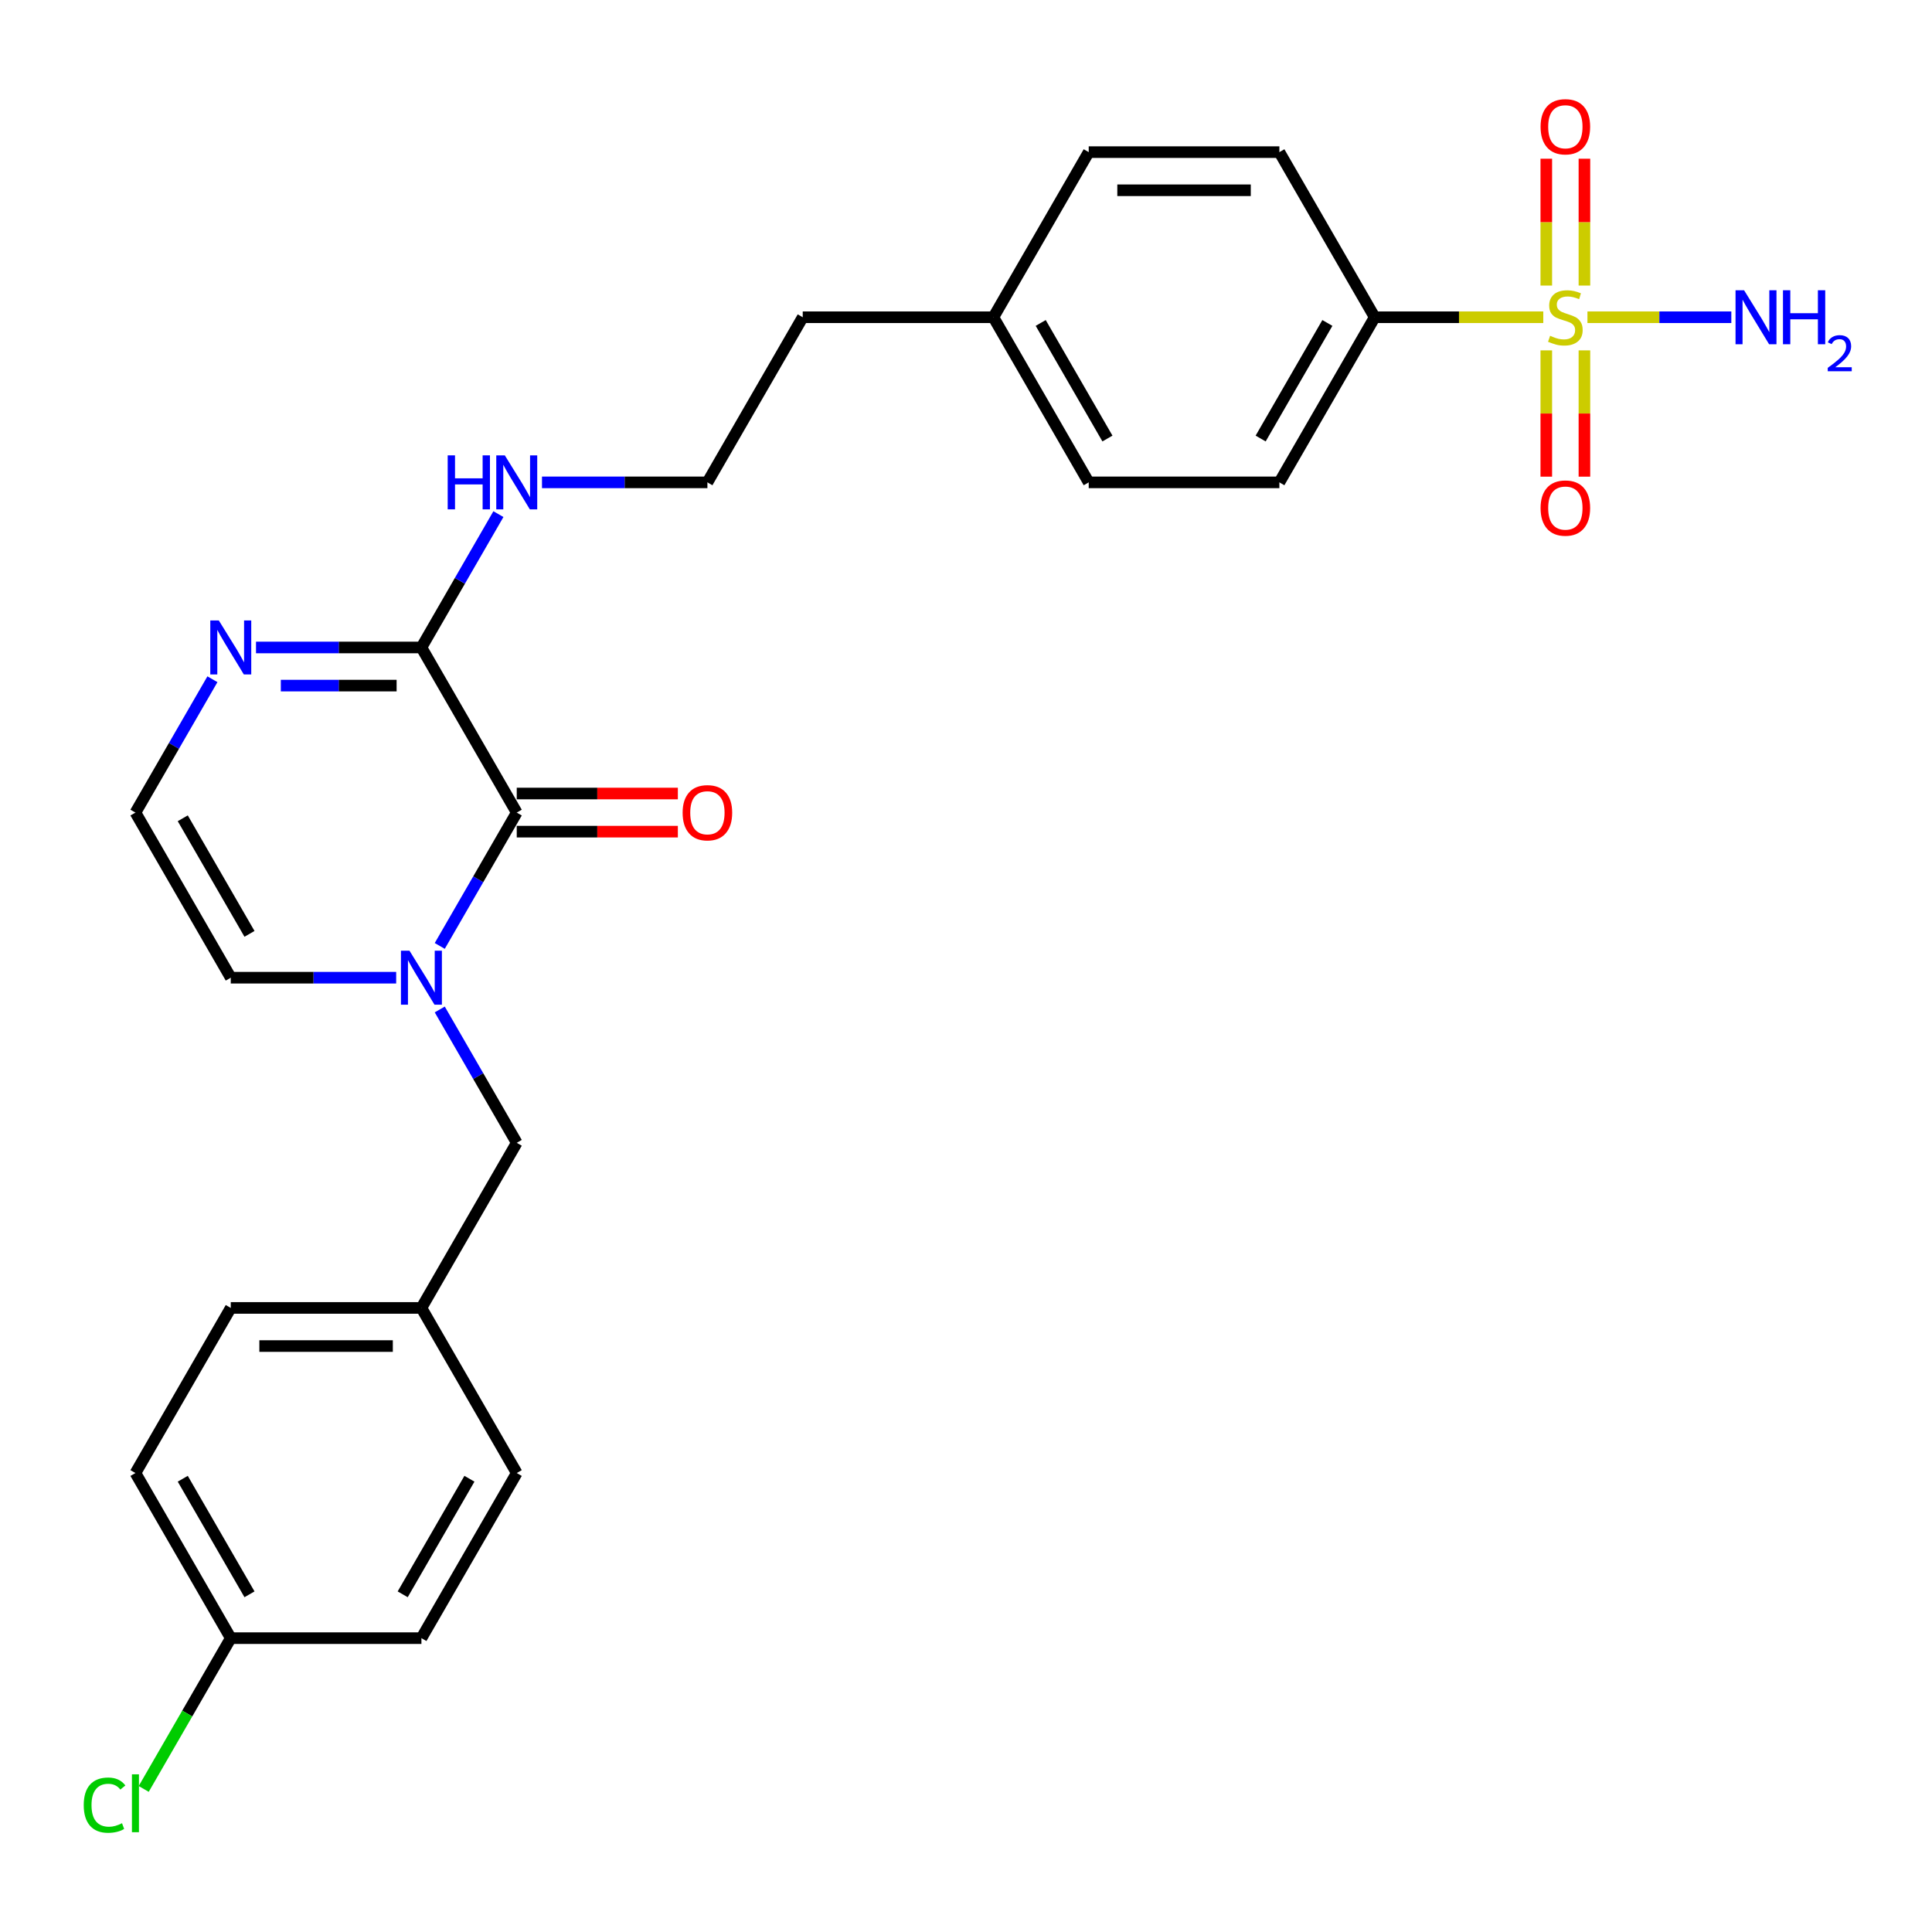 <?xml version='1.0' encoding='iso-8859-1'?>
<svg version='1.1' baseProfile='full'
              xmlns='http://www.w3.org/2000/svg'
                      xmlns:rdkit='http://www.rdkit.org/xml'
                      xmlns:xlink='http://www.w3.org/1999/xlink'
                  xml:space='preserve'
width='1000px' height='1000px' viewBox='0 0 1000 1000'>
<!-- END OF HEADER -->
<rect style='opacity:1.0;fill:#FFFFFF;stroke:none' width='1000' height='1000' x='0' y='0'> </rect>
<path class='bond-4' d='M 798.798,164.208 L 755.171,164.208' style='fill:none;fill-rule:evenodd;stroke:#CCCC00;stroke-width:6px;stroke-linecap:butt;stroke-linejoin:miter;stroke-opacity:1' />
<path class='bond-4' d='M 755.171,164.208 L 711.543,164.208' style='fill:none;fill-rule:evenodd;stroke:#000000;stroke-width:6px;stroke-linecap:butt;stroke-linejoin:miter;stroke-opacity:1' />
<path class='bond-7' d='M 800.358,181.359 L 800.358,214.04' style='fill:none;fill-rule:evenodd;stroke:#CCCC00;stroke-width:6px;stroke-linecap:butt;stroke-linejoin:miter;stroke-opacity:1' />
<path class='bond-7' d='M 800.358,214.04 L 800.358,246.721' style='fill:none;fill-rule:evenodd;stroke:#FF0000;stroke-width:6px;stroke-linecap:butt;stroke-linejoin:miter;stroke-opacity:1' />
<path class='bond-7' d='M 820.094,181.359 L 820.094,214.04' style='fill:none;fill-rule:evenodd;stroke:#CCCC00;stroke-width:6px;stroke-linecap:butt;stroke-linejoin:miter;stroke-opacity:1' />
<path class='bond-7' d='M 820.094,214.04 L 820.094,246.721' style='fill:none;fill-rule:evenodd;stroke:#FF0000;stroke-width:6px;stroke-linecap:butt;stroke-linejoin:miter;stroke-opacity:1' />
<path class='bond-8' d='M 820.094,147.807 L 820.094,114.977' style='fill:none;fill-rule:evenodd;stroke:#CCCC00;stroke-width:6px;stroke-linecap:butt;stroke-linejoin:miter;stroke-opacity:1' />
<path class='bond-8' d='M 820.094,114.977 L 820.094,82.148' style='fill:none;fill-rule:evenodd;stroke:#FF0000;stroke-width:6px;stroke-linecap:butt;stroke-linejoin:miter;stroke-opacity:1' />
<path class='bond-8' d='M 800.358,147.807 L 800.358,114.977' style='fill:none;fill-rule:evenodd;stroke:#CCCC00;stroke-width:6px;stroke-linecap:butt;stroke-linejoin:miter;stroke-opacity:1' />
<path class='bond-8' d='M 800.358,114.977 L 800.358,82.148' style='fill:none;fill-rule:evenodd;stroke:#FF0000;stroke-width:6px;stroke-linecap:butt;stroke-linejoin:miter;stroke-opacity:1' />
<path class='bond-11' d='M 821.653,164.208 L 858.891,164.208' style='fill:none;fill-rule:evenodd;stroke:#CCCC00;stroke-width:6px;stroke-linecap:butt;stroke-linejoin:miter;stroke-opacity:1' />
<path class='bond-11' d='M 858.891,164.208 L 896.129,164.208' style='fill:none;fill-rule:evenodd;stroke:#0000FF;stroke-width:6px;stroke-linecap:butt;stroke-linejoin:miter;stroke-opacity:1' />
<path class='bond-0' d='M 227.619,489.616 L 247.544,455.105' style='fill:none;fill-rule:evenodd;stroke:#0000FF;stroke-width:6px;stroke-linecap:butt;stroke-linejoin:miter;stroke-opacity:1' />
<path class='bond-0' d='M 247.544,455.105 L 267.469,420.594' style='fill:none;fill-rule:evenodd;stroke:#000000;stroke-width:6px;stroke-linecap:butt;stroke-linejoin:miter;stroke-opacity:1' />
<path class='bond-9' d='M 227.619,522.497 L 247.544,557.007' style='fill:none;fill-rule:evenodd;stroke:#0000FF;stroke-width:6px;stroke-linecap:butt;stroke-linejoin:miter;stroke-opacity:1' />
<path class='bond-9' d='M 247.544,557.007 L 267.469,591.518' style='fill:none;fill-rule:evenodd;stroke:#000000;stroke-width:6px;stroke-linecap:butt;stroke-linejoin:miter;stroke-opacity:1' />
<path class='bond-28' d='M 205.062,506.056 L 162.253,506.056' style='fill:none;fill-rule:evenodd;stroke:#0000FF;stroke-width:6px;stroke-linecap:butt;stroke-linejoin:miter;stroke-opacity:1' />
<path class='bond-28' d='M 162.253,506.056 L 119.444,506.056' style='fill:none;fill-rule:evenodd;stroke:#000000;stroke-width:6px;stroke-linecap:butt;stroke-linejoin:miter;stroke-opacity:1' />
<path class='bond-1' d='M 267.469,420.594 L 218.127,335.132' style='fill:none;fill-rule:evenodd;stroke:#000000;stroke-width:6px;stroke-linecap:butt;stroke-linejoin:miter;stroke-opacity:1' />
<path class='bond-10' d='M 267.469,430.462 L 309.163,430.462' style='fill:none;fill-rule:evenodd;stroke:#000000;stroke-width:6px;stroke-linecap:butt;stroke-linejoin:miter;stroke-opacity:1' />
<path class='bond-10' d='M 309.163,430.462 L 350.856,430.462' style='fill:none;fill-rule:evenodd;stroke:#FF0000;stroke-width:6px;stroke-linecap:butt;stroke-linejoin:miter;stroke-opacity:1' />
<path class='bond-10' d='M 267.469,410.726 L 309.163,410.726' style='fill:none;fill-rule:evenodd;stroke:#000000;stroke-width:6px;stroke-linecap:butt;stroke-linejoin:miter;stroke-opacity:1' />
<path class='bond-10' d='M 309.163,410.726 L 350.856,410.726' style='fill:none;fill-rule:evenodd;stroke:#FF0000;stroke-width:6px;stroke-linecap:butt;stroke-linejoin:miter;stroke-opacity:1' />
<path class='bond-2' d='M 218.127,335.132 L 238.052,300.621' style='fill:none;fill-rule:evenodd;stroke:#000000;stroke-width:6px;stroke-linecap:butt;stroke-linejoin:miter;stroke-opacity:1' />
<path class='bond-2' d='M 238.052,300.621 L 257.977,266.111' style='fill:none;fill-rule:evenodd;stroke:#0000FF;stroke-width:6px;stroke-linecap:butt;stroke-linejoin:miter;stroke-opacity:1' />
<path class='bond-3' d='M 218.127,335.132 L 175.319,335.132' style='fill:none;fill-rule:evenodd;stroke:#000000;stroke-width:6px;stroke-linecap:butt;stroke-linejoin:miter;stroke-opacity:1' />
<path class='bond-3' d='M 175.319,335.132 L 132.51,335.132' style='fill:none;fill-rule:evenodd;stroke:#0000FF;stroke-width:6px;stroke-linecap:butt;stroke-linejoin:miter;stroke-opacity:1' />
<path class='bond-3' d='M 205.285,354.869 L 175.319,354.869' style='fill:none;fill-rule:evenodd;stroke:#000000;stroke-width:6px;stroke-linecap:butt;stroke-linejoin:miter;stroke-opacity:1' />
<path class='bond-3' d='M 175.319,354.869 L 145.353,354.869' style='fill:none;fill-rule:evenodd;stroke:#0000FF;stroke-width:6px;stroke-linecap:butt;stroke-linejoin:miter;stroke-opacity:1' />
<path class='bond-5' d='M 109.952,351.573 L 90.028,386.083' style='fill:none;fill-rule:evenodd;stroke:#0000FF;stroke-width:6px;stroke-linecap:butt;stroke-linejoin:miter;stroke-opacity:1' />
<path class='bond-5' d='M 90.028,386.083 L 70.103,420.594' style='fill:none;fill-rule:evenodd;stroke:#000000;stroke-width:6px;stroke-linecap:butt;stroke-linejoin:miter;stroke-opacity:1' />
<path class='bond-13' d='M 711.543,164.208 L 662.201,249.67' style='fill:none;fill-rule:evenodd;stroke:#000000;stroke-width:6px;stroke-linecap:butt;stroke-linejoin:miter;stroke-opacity:1' />
<path class='bond-13' d='M 687.049,167.159 L 652.51,226.982' style='fill:none;fill-rule:evenodd;stroke:#000000;stroke-width:6px;stroke-linecap:butt;stroke-linejoin:miter;stroke-opacity:1' />
<path class='bond-14' d='M 711.543,164.208 L 662.201,78.746' style='fill:none;fill-rule:evenodd;stroke:#000000;stroke-width:6px;stroke-linecap:butt;stroke-linejoin:miter;stroke-opacity:1' />
<path class='bond-6' d='M 70.103,420.594 L 119.444,506.056' style='fill:none;fill-rule:evenodd;stroke:#000000;stroke-width:6px;stroke-linecap:butt;stroke-linejoin:miter;stroke-opacity:1' />
<path class='bond-6' d='M 94.597,423.545 L 129.136,483.368' style='fill:none;fill-rule:evenodd;stroke:#000000;stroke-width:6px;stroke-linecap:butt;stroke-linejoin:miter;stroke-opacity:1' />
<path class='bond-15' d='M 267.469,591.518 L 218.127,676.98' style='fill:none;fill-rule:evenodd;stroke:#000000;stroke-width:6px;stroke-linecap:butt;stroke-linejoin:miter;stroke-opacity:1' />
<path class='bond-12' d='M 280.535,249.67 L 323.343,249.67' style='fill:none;fill-rule:evenodd;stroke:#0000FF;stroke-width:6px;stroke-linecap:butt;stroke-linejoin:miter;stroke-opacity:1' />
<path class='bond-12' d='M 323.343,249.67 L 366.152,249.67' style='fill:none;fill-rule:evenodd;stroke:#000000;stroke-width:6px;stroke-linecap:butt;stroke-linejoin:miter;stroke-opacity:1' />
<path class='bond-17' d='M 662.201,249.67 L 563.518,249.67' style='fill:none;fill-rule:evenodd;stroke:#000000;stroke-width:6px;stroke-linecap:butt;stroke-linejoin:miter;stroke-opacity:1' />
<path class='bond-18' d='M 662.201,78.746 L 563.518,78.746' style='fill:none;fill-rule:evenodd;stroke:#000000;stroke-width:6px;stroke-linecap:butt;stroke-linejoin:miter;stroke-opacity:1' />
<path class='bond-18' d='M 647.399,98.483 L 578.321,98.483' style='fill:none;fill-rule:evenodd;stroke:#000000;stroke-width:6px;stroke-linecap:butt;stroke-linejoin:miter;stroke-opacity:1' />
<path class='bond-21' d='M 218.127,676.98 L 267.469,762.442' style='fill:none;fill-rule:evenodd;stroke:#000000;stroke-width:6px;stroke-linecap:butt;stroke-linejoin:miter;stroke-opacity:1' />
<path class='bond-22' d='M 218.127,676.98 L 119.444,676.98' style='fill:none;fill-rule:evenodd;stroke:#000000;stroke-width:6px;stroke-linecap:butt;stroke-linejoin:miter;stroke-opacity:1' />
<path class='bond-22' d='M 203.325,696.717 L 134.247,696.717' style='fill:none;fill-rule:evenodd;stroke:#000000;stroke-width:6px;stroke-linecap:butt;stroke-linejoin:miter;stroke-opacity:1' />
<path class='bond-16' d='M 119.444,847.904 L 70.103,762.442' style='fill:none;fill-rule:evenodd;stroke:#000000;stroke-width:6px;stroke-linecap:butt;stroke-linejoin:miter;stroke-opacity:1' />
<path class='bond-16' d='M 129.136,825.217 L 94.597,765.393' style='fill:none;fill-rule:evenodd;stroke:#000000;stroke-width:6px;stroke-linecap:butt;stroke-linejoin:miter;stroke-opacity:1' />
<path class='bond-20' d='M 119.444,847.904 L 96.915,886.926' style='fill:none;fill-rule:evenodd;stroke:#000000;stroke-width:6px;stroke-linecap:butt;stroke-linejoin:miter;stroke-opacity:1' />
<path class='bond-20' d='M 96.915,886.926 L 74.386,925.948' style='fill:none;fill-rule:evenodd;stroke:#00CC00;stroke-width:6px;stroke-linecap:butt;stroke-linejoin:miter;stroke-opacity:1' />
<path class='bond-29' d='M 119.444,847.904 L 218.127,847.904' style='fill:none;fill-rule:evenodd;stroke:#000000;stroke-width:6px;stroke-linecap:butt;stroke-linejoin:miter;stroke-opacity:1' />
<path class='bond-27' d='M 563.518,249.67 L 514.177,164.208' style='fill:none;fill-rule:evenodd;stroke:#000000;stroke-width:6px;stroke-linecap:butt;stroke-linejoin:miter;stroke-opacity:1' />
<path class='bond-27' d='M 573.209,226.982 L 538.67,167.159' style='fill:none;fill-rule:evenodd;stroke:#000000;stroke-width:6px;stroke-linecap:butt;stroke-linejoin:miter;stroke-opacity:1' />
<path class='bond-19' d='M 563.518,78.746 L 514.177,164.208' style='fill:none;fill-rule:evenodd;stroke:#000000;stroke-width:6px;stroke-linecap:butt;stroke-linejoin:miter;stroke-opacity:1' />
<path class='bond-26' d='M 514.177,164.208 L 415.494,164.208' style='fill:none;fill-rule:evenodd;stroke:#000000;stroke-width:6px;stroke-linecap:butt;stroke-linejoin:miter;stroke-opacity:1' />
<path class='bond-24' d='M 267.469,762.442 L 218.127,847.904' style='fill:none;fill-rule:evenodd;stroke:#000000;stroke-width:6px;stroke-linecap:butt;stroke-linejoin:miter;stroke-opacity:1' />
<path class='bond-24' d='M 242.975,765.393 L 208.436,825.217' style='fill:none;fill-rule:evenodd;stroke:#000000;stroke-width:6px;stroke-linecap:butt;stroke-linejoin:miter;stroke-opacity:1' />
<path class='bond-23' d='M 119.444,676.98 L 70.103,762.442' style='fill:none;fill-rule:evenodd;stroke:#000000;stroke-width:6px;stroke-linecap:butt;stroke-linejoin:miter;stroke-opacity:1' />
<path class='bond-25' d='M 366.152,249.67 L 415.494,164.208' style='fill:none;fill-rule:evenodd;stroke:#000000;stroke-width:6px;stroke-linecap:butt;stroke-linejoin:miter;stroke-opacity:1' />
<path  class='atom-0' d='M 802.331 173.8
Q 802.647 173.918, 803.95 174.471
Q 805.252 175.024, 806.673 175.379
Q 808.134 175.695, 809.555 175.695
Q 812.199 175.695, 813.739 174.432
Q 815.278 173.129, 815.278 170.879
Q 815.278 169.339, 814.489 168.392
Q 813.739 167.445, 812.555 166.932
Q 811.371 166.418, 809.397 165.826
Q 806.91 165.076, 805.41 164.366
Q 803.95 163.655, 802.884 162.155
Q 801.858 160.655, 801.858 158.129
Q 801.858 154.616, 804.226 152.445
Q 806.634 150.274, 811.371 150.274
Q 814.607 150.274, 818.278 151.813
L 817.37 154.853
Q 814.015 153.471, 811.489 153.471
Q 808.765 153.471, 807.265 154.616
Q 805.765 155.721, 805.805 157.655
Q 805.805 159.155, 806.555 160.063
Q 807.344 160.971, 808.45 161.484
Q 809.594 161.997, 811.489 162.59
Q 814.015 163.379, 815.515 164.168
Q 817.015 164.958, 818.081 166.576
Q 819.186 168.155, 819.186 170.879
Q 819.186 174.747, 816.581 176.839
Q 814.015 178.892, 809.713 178.892
Q 807.226 178.892, 805.331 178.339
Q 803.476 177.826, 801.265 176.918
L 802.331 173.8
' fill='#CCCC00'/>
<path  class='atom-1' d='M 211.95 492.083
L 221.108 506.885
Q 222.016 508.346, 223.476 510.99
Q 224.937 513.635, 225.016 513.793
L 225.016 492.083
L 228.726 492.083
L 228.726 520.03
L 224.897 520.03
L 215.068 503.846
Q 213.924 501.951, 212.7 499.78
Q 211.516 497.609, 211.16 496.938
L 211.16 520.03
L 207.529 520.03
L 207.529 492.083
L 211.95 492.083
' fill='#0000FF'/>
<path  class='atom-4' d='M 113.267 321.159
L 122.425 335.961
Q 123.333 337.421, 124.793 340.066
Q 126.254 342.711, 126.333 342.869
L 126.333 321.159
L 130.043 321.159
L 130.043 349.106
L 126.214 349.106
L 116.385 332.922
Q 115.241 331.027, 114.017 328.856
Q 112.833 326.685, 112.477 326.014
L 112.477 349.106
L 108.846 349.106
L 108.846 321.159
L 113.267 321.159
' fill='#0000FF'/>
<path  class='atom-8' d='M 797.397 262.97
Q 797.397 256.26, 800.713 252.51
Q 804.029 248.76, 810.226 248.76
Q 816.423 248.76, 819.739 252.51
Q 823.055 256.26, 823.055 262.97
Q 823.055 269.759, 819.699 273.628
Q 816.344 277.457, 810.226 277.457
Q 804.068 277.457, 800.713 273.628
Q 797.397 269.799, 797.397 262.97
M 810.226 274.299
Q 814.489 274.299, 816.778 271.457
Q 819.107 268.575, 819.107 262.97
Q 819.107 257.483, 816.778 254.72
Q 814.489 251.917, 810.226 251.917
Q 805.963 251.917, 803.634 254.681
Q 801.344 257.444, 801.344 262.97
Q 801.344 268.615, 803.634 271.457
Q 805.963 274.299, 810.226 274.299
' fill='#FF0000'/>
<path  class='atom-9' d='M 797.397 65.604
Q 797.397 58.893, 800.713 55.144
Q 804.029 51.394, 810.226 51.394
Q 816.423 51.394, 819.739 55.144
Q 823.055 58.893, 823.055 65.604
Q 823.055 72.393, 819.699 76.262
Q 816.344 80.091, 810.226 80.091
Q 804.068 80.091, 800.713 76.262
Q 797.397 72.433, 797.397 65.604
M 810.226 76.933
Q 814.489 76.933, 816.778 74.091
Q 819.107 71.209, 819.107 65.604
Q 819.107 60.117, 816.778 57.354
Q 814.489 54.551, 810.226 54.551
Q 805.963 54.551, 803.634 57.315
Q 801.344 60.078, 801.344 65.604
Q 801.344 71.249, 803.634 74.091
Q 805.963 76.933, 810.226 76.933
' fill='#FF0000'/>
<path  class='atom-11' d='M 353.323 420.673
Q 353.323 413.963, 356.639 410.213
Q 359.955 406.463, 366.152 406.463
Q 372.349 406.463, 375.665 410.213
Q 378.981 413.963, 378.981 420.673
Q 378.981 427.462, 375.626 431.331
Q 372.27 435.16, 366.152 435.16
Q 359.994 435.16, 356.639 431.331
Q 353.323 427.502, 353.323 420.673
M 366.152 432.002
Q 370.415 432.002, 372.705 429.16
Q 375.034 426.278, 375.034 420.673
Q 375.034 415.186, 372.705 412.423
Q 370.415 409.621, 366.152 409.621
Q 361.889 409.621, 359.56 412.384
Q 357.271 415.147, 357.271 420.673
Q 357.271 426.318, 359.56 429.16
Q 361.889 432.002, 366.152 432.002
' fill='#FF0000'/>
<path  class='atom-12' d='M 902.731 150.234
L 911.889 165.037
Q 912.797 166.497, 914.258 169.142
Q 915.718 171.787, 915.797 171.945
L 915.797 150.234
L 919.507 150.234
L 919.507 178.181
L 915.679 178.181
L 905.85 161.997
Q 904.705 160.103, 903.481 157.932
Q 902.297 155.761, 901.942 155.09
L 901.942 178.181
L 898.31 178.181
L 898.31 150.234
L 902.731 150.234
' fill='#0000FF'/>
<path  class='atom-12' d='M 922.863 150.234
L 926.652 150.234
L 926.652 162.116
L 940.941 162.116
L 940.941 150.234
L 944.731 150.234
L 944.731 178.181
L 940.941 178.181
L 940.941 165.274
L 926.652 165.274
L 926.652 178.181
L 922.863 178.181
L 922.863 150.234
' fill='#0000FF'/>
<path  class='atom-12' d='M 946.086 177.201
Q 946.763 175.455, 948.378 174.492
Q 949.993 173.502, 952.234 173.502
Q 955.022 173.502, 956.585 175.013
Q 958.148 176.524, 958.148 179.207
Q 958.148 181.943, 956.116 184.496
Q 954.11 187.049, 949.941 190.071
L 958.46 190.071
L 958.46 192.155
L 946.033 192.155
L 946.033 190.41
Q 949.472 187.961, 951.504 186.137
Q 953.563 184.313, 954.553 182.672
Q 955.543 181.031, 955.543 179.337
Q 955.543 177.566, 954.657 176.576
Q 953.771 175.586, 952.234 175.586
Q 950.749 175.586, 949.759 176.185
Q 948.769 176.784, 948.066 178.113
L 946.086 177.201
' fill='#0000FF'/>
<path  class='atom-13' d='M 231.726 235.696
L 235.515 235.696
L 235.515 247.578
L 249.805 247.578
L 249.805 235.696
L 253.594 235.696
L 253.594 263.644
L 249.805 263.644
L 249.805 250.736
L 235.515 250.736
L 235.515 263.644
L 231.726 263.644
L 231.726 235.696
' fill='#0000FF'/>
<path  class='atom-13' d='M 261.291 235.696
L 270.449 250.499
Q 271.357 251.959, 272.818 254.604
Q 274.278 257.249, 274.357 257.407
L 274.357 235.696
L 278.068 235.696
L 278.068 263.644
L 274.239 263.644
L 264.41 247.46
Q 263.265 245.565, 262.041 243.394
Q 260.857 241.223, 260.502 240.552
L 260.502 263.644
L 256.87 263.644
L 256.87 235.696
L 261.291 235.696
' fill='#0000FF'/>
<path  class='atom-21' d='M 43.34 934.333
Q 43.34 927.386, 46.577 923.755
Q 49.853 920.084, 56.05 920.084
Q 61.813 920.084, 64.892 924.149
L 62.287 926.281
Q 60.037 923.32, 56.05 923.32
Q 51.827 923.32, 49.577 926.162
Q 47.366 928.965, 47.366 934.333
Q 47.366 939.86, 49.656 942.702
Q 51.985 945.544, 56.485 945.544
Q 59.564 945.544, 63.156 943.689
L 64.261 946.649
Q 62.8 947.596, 60.59 948.149
Q 58.379 948.702, 55.932 948.702
Q 49.853 948.702, 46.577 944.991
Q 43.34 941.281, 43.34 934.333
' fill='#00CC00'/>
<path  class='atom-21' d='M 68.287 918.386
L 71.919 918.386
L 71.919 948.346
L 68.287 948.346
L 68.287 918.386
' fill='#00CC00'/>
</svg>
